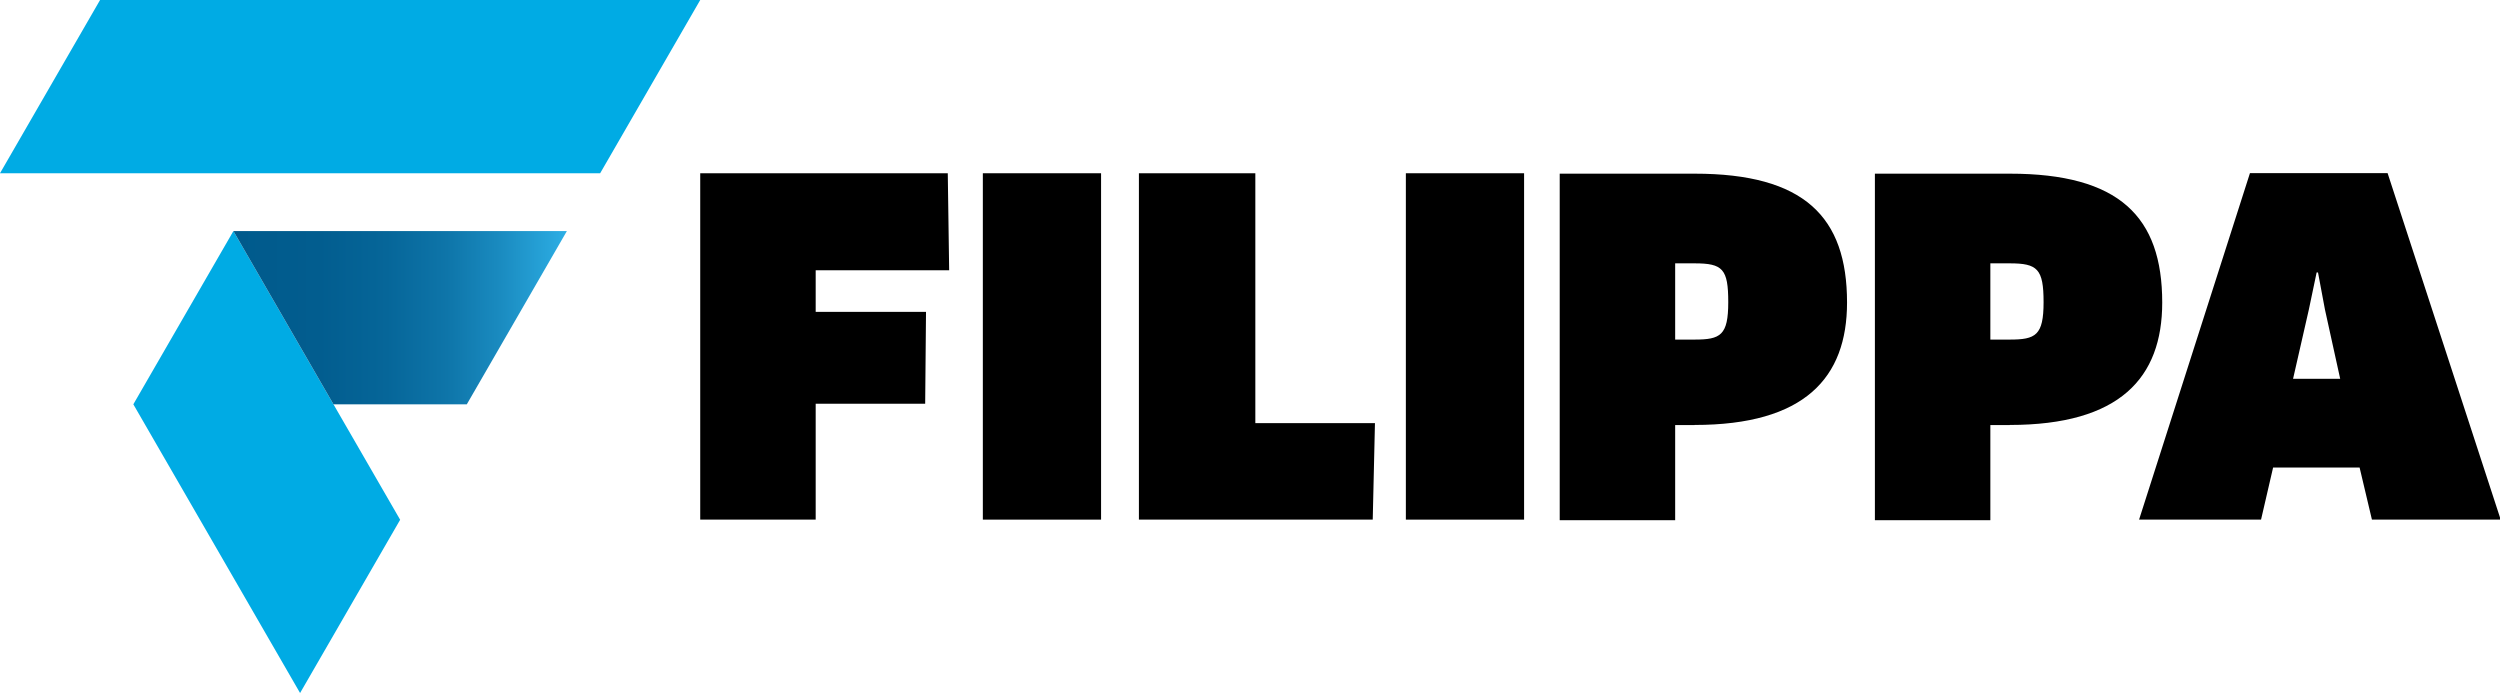 <svg viewBox="0 0 180.37 50" xmlns="http://www.w3.org/2000/svg" xmlns:xlink="http://www.w3.org/1999/xlink"><linearGradient id="a" gradientUnits="userSpaceOnUse" x1="16.84" x2="40.9" y1="22.92" y2="22.92"><stop offset="0" stop-color="#005a8c"/><stop offset=".26" stop-color="#025d8f"/><stop offset=".46" stop-color="#066699"/><stop offset=".64" stop-color="#0e75a9"/><stop offset=".8" stop-color="#1a8bc0"/><stop offset=".96" stop-color="#29a7dd"/><stop offset="1" stop-color="#2dafe6"/></linearGradient><path d="m58.85 19.5v3h7.96l-.06 6.63h-7.9v8.36h-8.33v-24.99h17.86l.1 7z"/><path d="m70.91 12.5h8.53v24.99h-8.53z"/><path d="m99.2 30.53-.16 6.96h-16.87v-24.99h8.4v18.03z"/><path d="m101.43 12.5h8.53v24.99h-8.53z"/><path d="m122.26 19h-1.4v5.5h1.4c1.87 0 2.43-.3 2.43-2.7s-.4-2.8-2.43-2.8m0 11.67h-1.4v6.86h-8.33v-25h9.73c7.9 0 11 3.1 11 9.3 0 5.43-3.06 8.83-11 8.83"/><path d="m145 19h-1.4v5.5h1.4c1.87 0 2.44-.3 2.44-2.7s-.44-2.8-2.44-2.8m0 11.67h-1.4v6.86h-8.33v-25h9.73c7.9 0 11 3.1 11 9.3 0 5.43-3.06 8.83-11 8.83"/><path d="m166.58 22.33-1.14 5h3.4l-1.1-5-.5-2.67h-.1zm3.66 11.4h-6.24l-.87 3.76h-8.8l8-25h9.93l8.16 25h-9.29z"/><path d="m7.22 0-7.22 12.5h43.3l7.22-12.5z" fill="#00abe4"/><path d="m21.65 50 7.22-12.5-12.03-20.83-7.22 12.5z" fill="#00abe4"/><path d="m21.65 16.67h-4.81l7.22 12.5h9.62l7.22-12.5z" fill="url(#a)"/></svg>